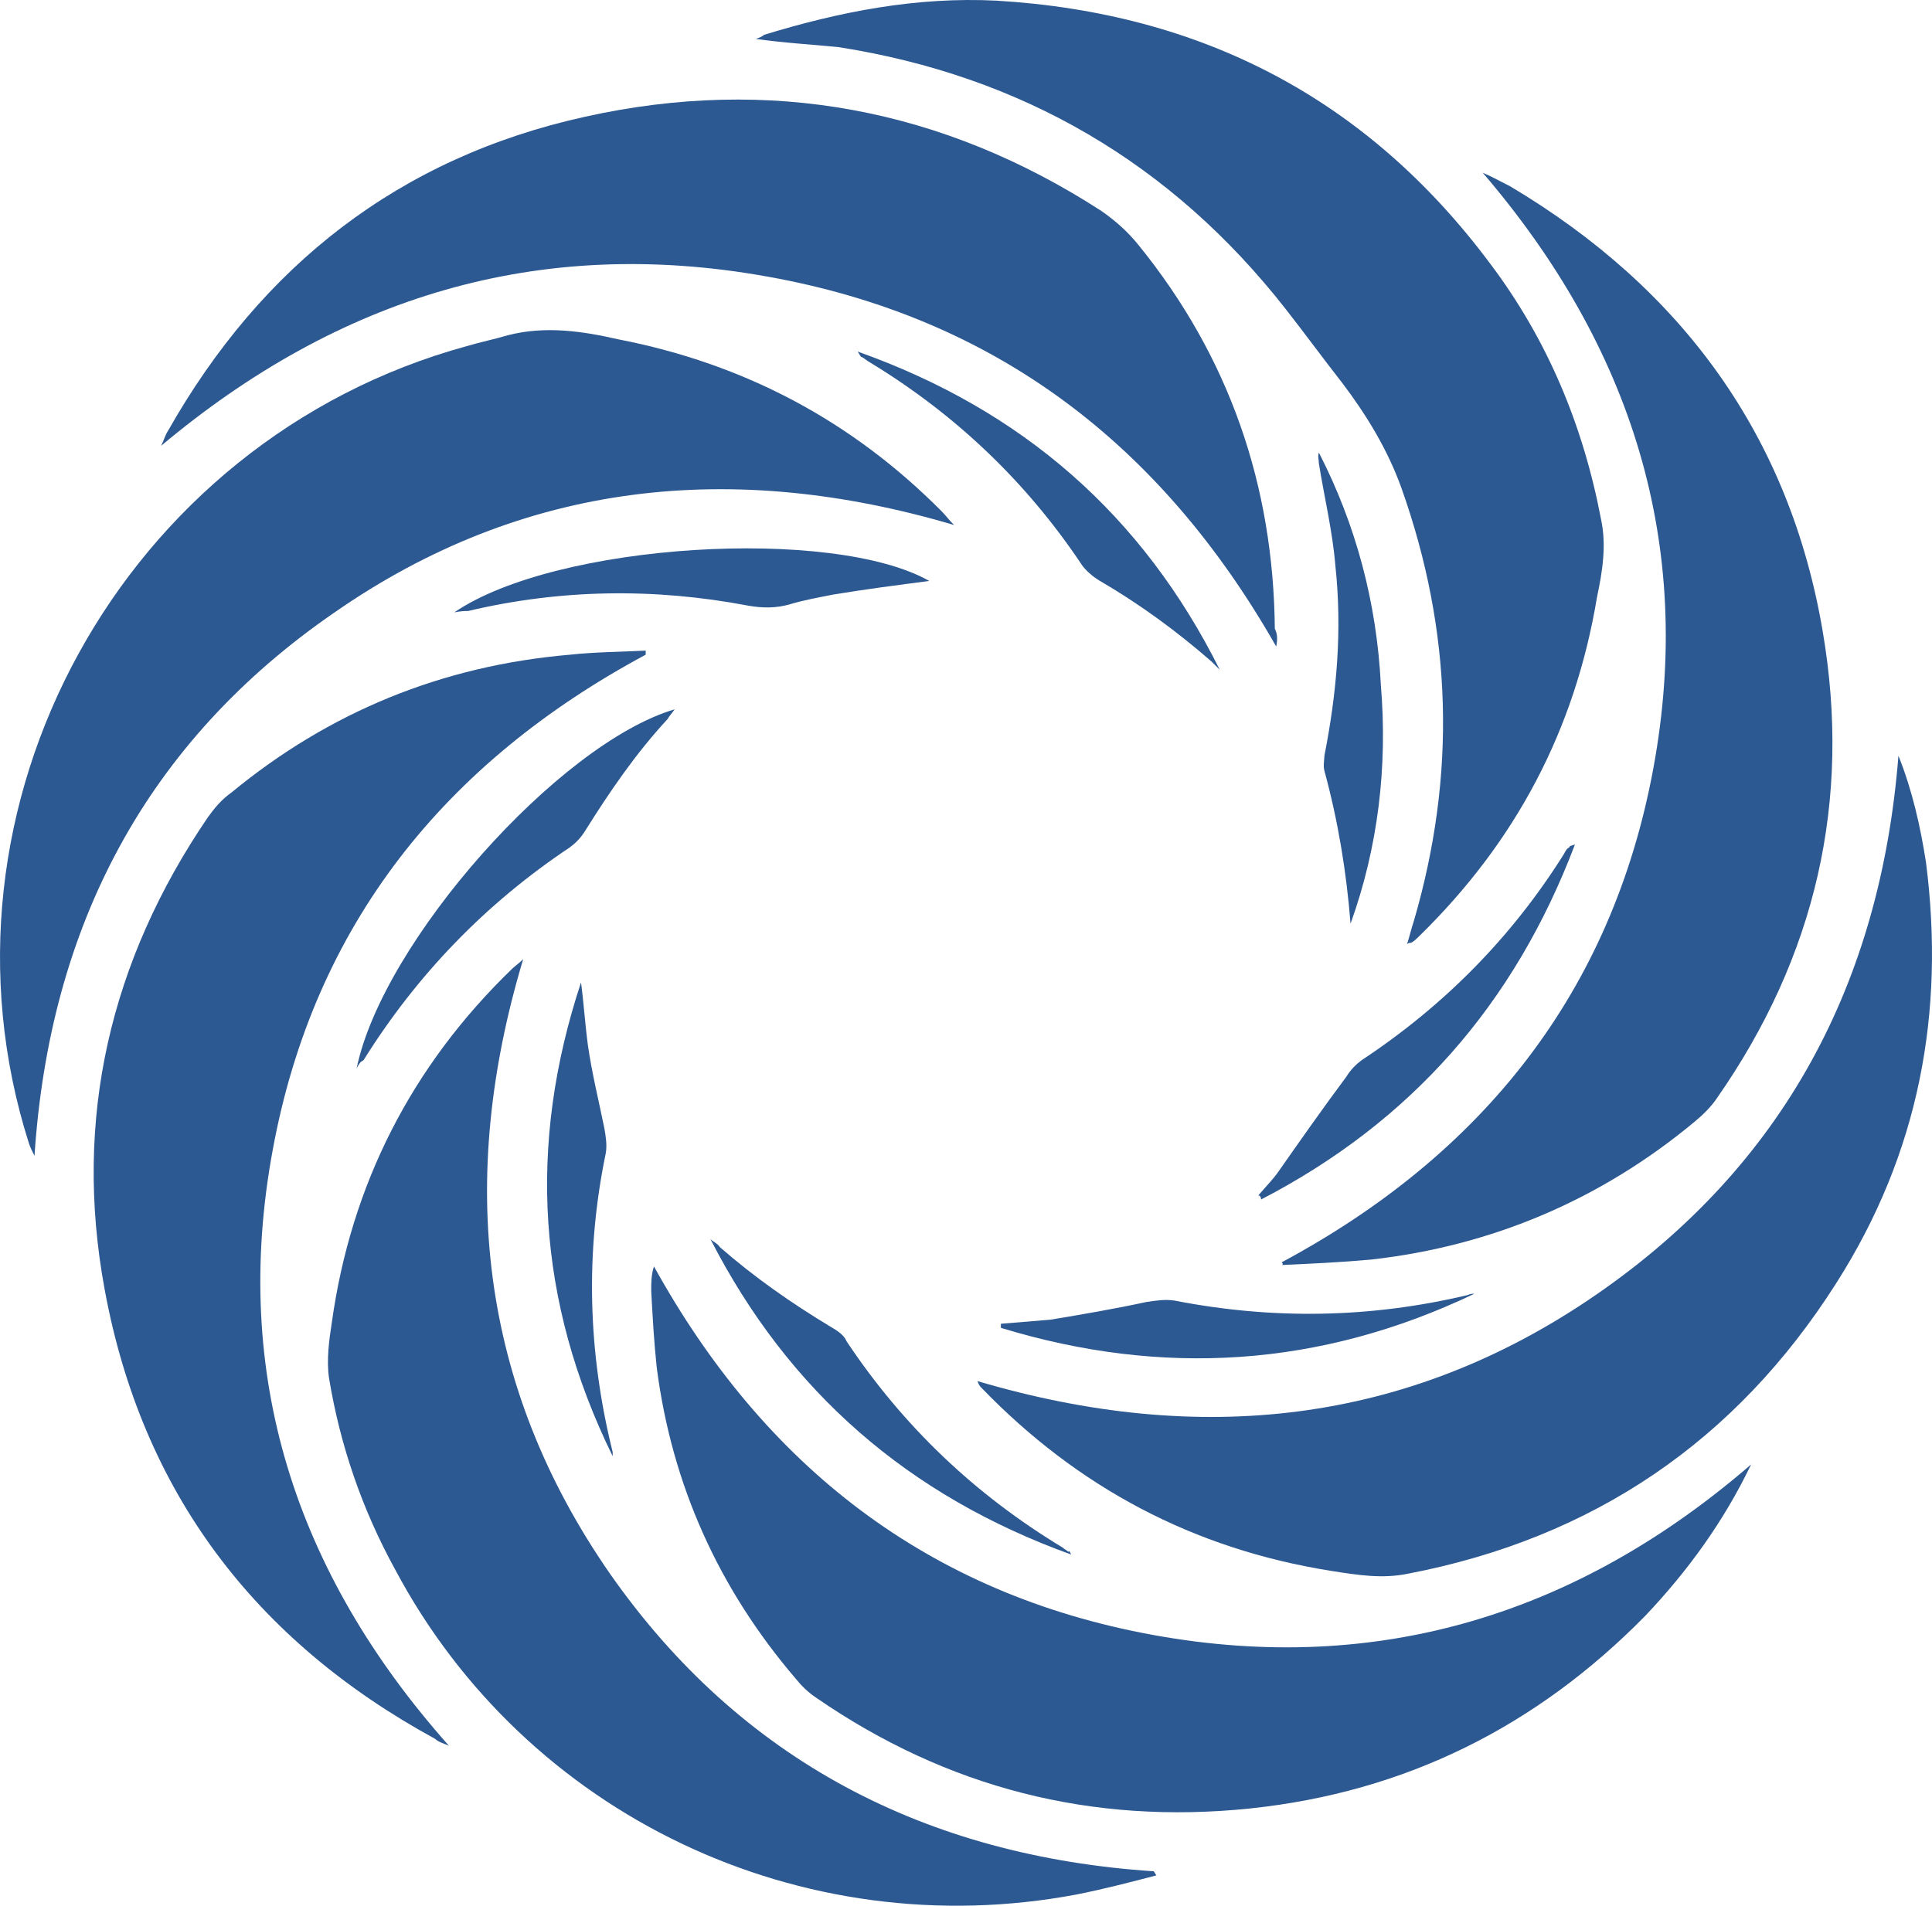 <svg width="75" height="74" viewBox="0 0 75 74" fill="none" xmlns="http://www.w3.org/2000/svg">
<path d="M29.342 1.511C29.502 1.458 29.609 1.405 29.662 1.352C32.602 0.45 35.594 -0.133 38.694 0.026C46.657 0.503 53.069 3.843 57.825 10.206C60.07 13.175 61.459 16.515 62.154 20.173C62.368 21.181 62.208 22.188 61.994 23.195C61.139 28.338 58.841 32.686 55.1 36.344C54.993 36.45 54.886 36.556 54.779 36.609C54.726 36.609 54.672 36.609 54.619 36.662C54.726 36.344 54.779 36.079 54.886 35.761C56.543 30.088 56.383 24.521 54.405 18.954C53.871 17.469 53.069 16.144 52.107 14.871C51.359 13.917 50.664 12.963 49.916 12.008C45.481 6.335 39.656 2.942 32.548 1.829C31.479 1.723 30.464 1.67 29.342 1.511Z" fill="#2D5992"></path>
<path d="M49.542 25.104C45.106 17.31 38.694 12.326 29.769 10.736C20.898 9.145 13.149 11.531 6.255 17.31C6.362 17.098 6.416 16.886 6.523 16.727C10.156 10.312 15.501 6.123 22.715 4.532C29.876 2.942 36.609 4.214 42.755 8.191C43.289 8.562 43.77 8.986 44.198 9.516C47.725 13.864 49.435 18.848 49.489 24.415C49.596 24.627 49.596 24.839 49.542 25.104Z" fill="#2D5992"></path>
<path d="M25.066 25.422C17.264 29.61 12.187 35.919 10.584 44.668C8.981 53.363 11.439 61.051 17.424 67.784C17.157 67.678 16.997 67.625 16.89 67.519C9.889 63.702 5.507 57.922 4.064 50.076C2.835 43.448 4.278 37.298 8.072 31.731C8.339 31.36 8.607 31.042 8.981 30.777C12.775 27.649 17.157 25.846 22.127 25.422C23.089 25.316 24.051 25.316 25.066 25.263V25.422Z" fill="#2D5992"></path>
<path d="M67.979 56.863C66.91 59.089 65.521 60.998 63.864 62.748C59.642 67.042 54.566 69.587 48.527 70.223C42.381 70.86 36.77 69.428 31.693 65.929C31.372 65.717 31.105 65.452 30.892 65.186C27.899 61.687 26.082 57.658 25.494 53.098C25.387 52.091 25.334 51.136 25.28 50.129C25.28 49.811 25.28 49.493 25.387 49.175C29.662 56.916 36.022 61.899 44.786 63.49C53.55 65.081 61.299 62.642 67.979 56.863Z" fill="#2D5992"></path>
<path d="M37.037 20.386C28.433 17.841 20.31 18.689 12.989 23.779C5.668 28.816 1.927 35.973 1.339 44.88C1.232 44.668 1.179 44.562 1.125 44.403C-3.043 31.308 4.759 17.098 18.119 13.44C18.654 13.281 19.188 13.175 19.722 13.016C21.165 12.645 22.608 12.857 23.997 13.175C28.914 14.129 33.082 16.356 36.556 19.855C36.716 20.015 36.823 20.174 37.037 20.386Z" fill="#2D5992"></path>
<path d="M44.893 72.821C43.877 73.086 42.862 73.351 41.793 73.563C31.105 75.578 20.417 70.488 15.34 60.945C14.058 58.612 13.203 56.12 12.775 53.522C12.668 52.833 12.775 52.037 12.882 51.348C13.63 45.993 15.982 41.381 19.883 37.616C19.99 37.51 20.15 37.404 20.31 37.245C17.745 45.781 18.6 53.787 23.677 61.104C28.754 68.367 35.968 72.079 44.786 72.662C44.839 72.715 44.839 72.768 44.893 72.821Z" fill="#2D5992"></path>
<path d="M49.756 49.015C57.558 44.827 62.582 38.517 64.185 29.822C65.788 21.127 63.33 13.44 57.558 6.706C57.932 6.865 58.306 7.077 58.627 7.236C65.307 11.213 69.475 16.939 70.758 24.52C71.88 31.095 70.491 37.139 66.643 42.653C66.429 42.971 66.109 43.289 65.788 43.554C62.154 46.576 57.932 48.379 53.23 48.909C52.054 49.015 50.931 49.068 49.756 49.121C49.809 49.121 49.809 49.068 49.756 49.015Z" fill="#2D5992"></path>
<path d="M73.697 29.346C74.231 30.671 74.552 32.103 74.766 33.481C75.514 39.313 74.499 44.774 71.292 49.811C67.391 55.961 61.833 59.726 54.672 61.104C53.657 61.316 52.695 61.157 51.679 60.998C46.335 60.15 41.846 57.764 38.106 53.894C38.052 53.84 37.999 53.788 37.945 53.628C46.549 56.173 54.619 55.325 61.94 50.288C69.261 45.251 73.002 38.147 73.697 29.346Z" fill="#2D5992"></path>
<path d="M47.351 26.006C47.244 25.9 47.138 25.794 47.031 25.688C45.695 24.521 44.252 23.461 42.702 22.559C42.435 22.401 42.114 22.135 41.954 21.87C39.816 18.689 37.091 16.091 33.777 14.076C33.67 14.024 33.564 13.917 33.457 13.864C33.403 13.864 33.403 13.811 33.296 13.652C39.709 15.932 44.358 20.015 47.351 26.006Z" fill="#2D5992"></path>
<path d="M13.844 41.487C14.86 36.556 21.7 28.868 26.189 27.543C26.082 27.702 25.975 27.808 25.922 27.914C24.693 29.24 23.677 30.724 22.715 32.262C22.555 32.527 22.341 32.739 22.128 32.898C18.868 35.072 16.196 37.829 14.111 41.169C14.005 41.222 13.951 41.275 13.844 41.487Z" fill="#2D5992"></path>
<path d="M17.638 23.778C21.593 21.074 32.334 20.438 36.075 22.559C34.846 22.718 33.617 22.877 32.334 23.089C31.8 23.195 31.212 23.301 30.678 23.46C30.143 23.619 29.609 23.619 29.021 23.513C25.387 22.824 21.753 22.877 18.173 23.725C18.066 23.725 17.905 23.725 17.638 23.778Z" fill="#2D5992"></path>
<path d="M23.784 56.544C20.844 50.553 20.47 44.456 22.555 38.147C22.661 38.942 22.715 39.79 22.822 40.585C22.982 41.699 23.249 42.759 23.463 43.819C23.517 44.138 23.57 44.456 23.517 44.774C22.715 48.644 22.822 52.515 23.784 56.385C23.784 56.438 23.784 56.491 23.784 56.544Z" fill="#2D5992"></path>
<path d="M41.58 60.362C35.273 58.082 30.624 54.052 27.578 48.114C27.685 48.22 27.845 48.273 27.952 48.432C29.288 49.599 30.731 50.606 32.227 51.508C32.495 51.666 32.762 51.826 32.869 52.091C35.06 55.378 37.839 58.029 41.259 60.097C41.312 60.15 41.419 60.203 41.473 60.256C41.526 60.203 41.526 60.256 41.58 60.362Z" fill="#2D5992"></path>
<path d="M48.848 46.418C49.115 46.1 49.435 45.782 49.649 45.464C50.504 44.244 51.359 43.025 52.268 41.805C52.428 41.54 52.642 41.328 52.856 41.169C56.062 39.048 58.681 36.397 60.711 33.163C60.765 33.057 60.818 32.951 60.925 32.898C60.925 32.845 60.979 32.845 61.139 32.792C58.788 38.995 54.779 43.555 48.955 46.577C48.955 46.471 48.901 46.418 48.848 46.418Z" fill="#2D5992"></path>
<path d="M52.428 35.867C52.268 33.852 51.947 31.89 51.413 29.929C51.359 29.717 51.413 29.505 51.413 29.345C51.894 26.907 52.108 24.468 51.84 21.976C51.733 20.65 51.413 19.325 51.199 17.999C51.199 17.84 51.146 17.734 51.199 17.575C52.642 20.385 53.444 23.407 53.604 26.588C53.871 29.77 53.497 32.898 52.428 35.867Z" fill="#2D5992"></path>
<path d="M57.237 50.235C51.252 53.098 45.106 53.469 38.854 51.561C38.854 51.508 38.854 51.455 38.854 51.402C39.495 51.349 40.137 51.296 40.778 51.243C42.06 51.031 43.29 50.819 44.519 50.553C44.893 50.5 45.213 50.447 45.587 50.5C49.382 51.243 53.176 51.19 56.97 50.288C57.077 50.235 57.184 50.235 57.237 50.235Z" fill="#2D5992"></path>
</svg>
